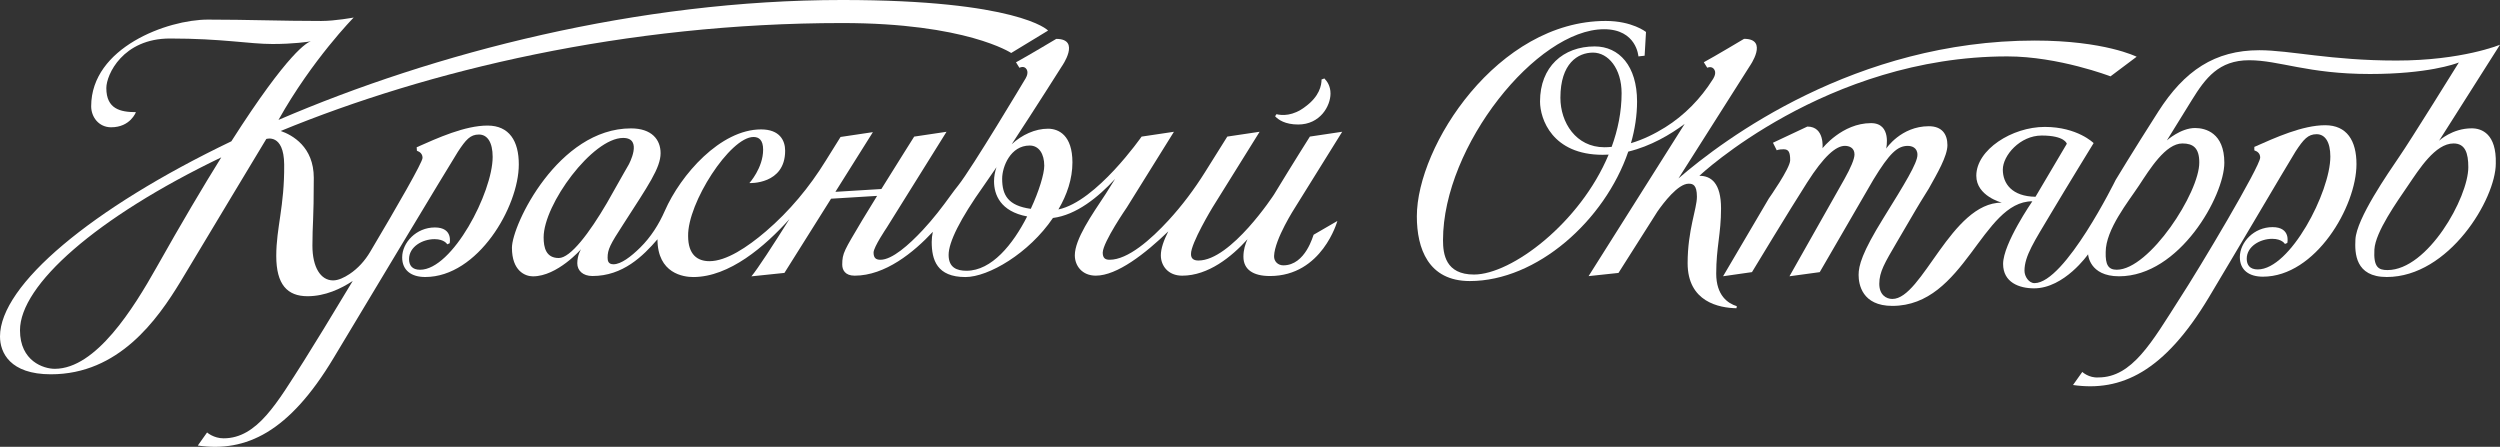 <?xml version="1.0" encoding="UTF-8"?>
<svg id="logo" xmlns="http://www.w3.org/2000/svg" viewBox="0 0 1259.31 225.07">
  <rect x="0" y="0" width="1259.31" height="225.07" fill="#333333" stroke="none"/>
  <defs>
    <style>
      .cls-1 {
        fill: #fff;
      }
    </style>
  </defs>
  <path class="cls-1" d="m245.6,63.25c-11.44,0-25.14,6.24-35.71,10.92.06.88.06.89.12,1.77,1.51.53,2.83,1.57,2.83,3.6,0,2.19-12.58,24.09-26.38,47.32-2.62,4.42-6.1,8.33-10.38,11.17-2.77,1.84-5.7,3.21-8.31,3.21-6.24,0-10.4-6.59-10.4-17.5s.69-12.65.69-34.14c0-15.71-10.84-21.6-16.66-23.63C215.41,35.53,314.84,11.61,424.27,11.61c62.39,0,85.1,15.08,85.1,15.08l18.54-11.27c0-.35-15.77-15.42-103.64-15.42-103.01,0-205.53,26.63-283.99,60.41,16.97-30.33,37.88-51.57,37.88-51.57,0,0-9.36,1.73-16.29,1.73-20.28,0-36.92-.69-57.19-.69s-58.75,14.04-58.75,43.67c0,5.37,3.81,10.57,10.05,10.57,9.71,0,12.48-7.63,12.48-7.63-7.8,0-14.9-1.56-14.9-12.13,0-6.76,8.32-24.96,32.06-24.96,26.34,0,39.86,2.77,51.65,2.77,10.53,0,17.86-1.1,19.3-1.34-1.64.43-11,4.87-40.03,50.35C45.92,105.02,0,143.62,0,169.48c0,8.15,5.03,19.06,25.65,19.06,34.14,0,53.55-27.38,65.34-46.79,11.61-19.41,43.15-71.75,43.15-71.75,0,0,8.84-2.95,9.01,12.83.17,21.32-3.99,31.72-3.99,46.1s5.55,20.28,15.77,20.28c8.86,0,16.83-3.76,22.75-7.69-10.54,17.56-20.4,33.66-24.49,40.1-13.52,21.14-23.57,39.17-40.56,39.17-5.03,0-8.32-2.95-8.32-2.95l-4.68,6.59c24.26,3.47,45.93-6.59,68.46-44.19,12.48-20.8,57.02-94.98,62.57-103.81,3.99-6.07,6.24-8.67,10.57-8.67s6.93,3.99,6.93,11.27c0,17.85-20.28,56.85-36.57,56.85-3.99,0-5.55-2.25-5.55-5.37,0-6.24,6.76-10.05,12.83-10.05,5.03,0,6.41,2.6,6.41,2.6l1.21-.52s1.91-7.97-7.45-7.97-16.46,7.63-16.46,15.08c0,6.59,4.68,9.88,11.61,9.88,26.52,0,47.14-35.36,47.14-56.67.04-11.81-4.81-19.61-15.73-19.61Zm-166.73,71.4c-11.61,20.62-30.5,51.13-51.3,51.13-5.55,0-17.5-3.81-17.5-19.41,0-22.75,38.23-56.76,101.4-87.11-9.06,14.55-19.83,32.7-32.6,55.39Z"/>
  <path class="cls-1" d="m1171.26,63.08c-11.44,0-25.13,6.24-35.7,10.92v1.73c1.56.52,2.95,1.56,2.95,3.64,0,4.33-30.16,55.11-40.9,71.58-13.52,21.14-23.57,39.17-40.56,39.17-4.85.35-8.15-2.77-8.15-2.77l-4.68,6.59c24.26,3.47,45.93-6.59,68.46-44.19,12.48-20.8,38.13-64.47,43.67-73.48,3.99-6.07,6.24-8.67,10.57-8.67s6.93,3.99,6.93,11.27c0,17.85-20.28,56.85-36.57,56.85-3.99,0-5.55-2.25-5.55-5.37,0-6.24,6.76-10.05,12.82-10.05,5.03,0,6.41,2.6,6.41,2.6l1.21-.52s1.91-7.97-7.45-7.97-16.46,7.63-16.46,15.08c0,6.59,4.68,9.88,11.61,9.88,26.52,0,47.14-35.36,47.14-56.67.02-11.83-4.83-19.62-15.75-19.62Z"/>
  <path class="cls-1" d="m676.11,66.37l-16.29,2.43s-8.74,13.82-18.09,29.23c0,0-21.65,33.2-38.04,33.2-2.25,0-3.76-.84-3.76-3.22-.17-5.37,10.84-23.51,10.84-23.51l23.74-38.13-16.29,2.43-11.22,17.91c-5.39,8.61-11.49,16.76-18.36,24.24-8.88,9.67-20.46,19.9-29.7,19.9-2.25,0-3.47-.87-3.47-3.64.17-5.37,12.13-22.7,12.13-22.7l23.74-38.13-16.29,2.43h0s-22.77,32.7-41.91,36.69c4.32-7.33,7.07-15.39,7.07-23.69,0-13.69-6.93-16.98-12.31-16.98-6.48,0-13.17,3.07-18.29,7.84,12.06-18.38,25.22-39.21,25.22-39.21,0,0,9.88-13.87-2.77-13.87,0,0-15.08,9.01-20.28,11.79l1.73,2.77s2.38-1.33,3.65.81c1.27,2.15-.87,5.08-.87,5.08,0,0-26.69,44.71-33.62,53.38-1.24,1.55-2.46,3.14-3.62,4.76-4.41,6.13-9.02,12.12-14.17,17.64-7.08,7.59-15.51,15.03-21.37,15.03-2.25,0-3.47-.87-3.47-3.64s6.59-12.48,6.59-12.48l30.16-48.35-16.29,2.43s-8.6,13.63-16.53,26.4l-23.16,1.42,18.89-30.07-16.29,2.43s-3.05,4.82-7.51,12.04c-8.18,13.26-18.23,25.33-30.06,35.47-9.44,8.09-20.02,15.06-28.46,15.06-6.07,0-10.75-3.29-10.75-12.65-.35-16.64,21.14-49.91,32.93-49.91,2.77,0,4.85,1.56,4.85,6.41,0,9.19-6.93,16.81-6.93,16.81,0,0,18.02.87,18.02-16.29,0-5.2-2.77-10.75-12.13-10.75-20.4,0-40.48,22.75-48.5,41.07-3,6.84-7.05,13.2-12.36,18.44-4.72,4.66-9.71,8.43-13.49,8.43-2.6,0-2.95-1.73-2.95-3.29,0-4.16,1.21-6.59,7.97-16.98,12.48-19.41,18.72-28.25,18.72-35.7,0-6.87-4.51-12.48-14.91-12.48-36.57,0-59.97,48.53-59.97,60.14s6.59,14.39,10.57,14.39c12.31,0,24.26-13.69,24.26-13.69,0,0-1.91,2.95-1.91,7.11,0,3.64,2.77,6.41,7.63,6.41,15.32,0,25.49-10.04,32.76-18.5.03,17.28,13.17,19.02,18.02,19.02,18.19,0,36.11-15.45,48.46-29.19-8.27,13.14-16.1,25.22-19.17,28.84l16.64-1.73,23.49-37.38,23.19-1.42c-2.87,4.64-5.53,8.98-7.51,12.28-9.01,15.25-10.05,16.46-10.05,22.36,0,2.6,1.39,5.55,6.24,5.55,15.45,0,29.84-11.85,39.39-22.09-.36,1.71-.56,3.41-.56,5.1,0,9.01,2.6,17.68,16.98,17.68,11.62,0,32.02-11.95,44.09-29.76,11.72-1.49,22.77-10.39,31.31-19.67l-4.69,7.48c-7.11,10.75-15.6,22.88-15.6,31.02,0,5.2,3.64,10.23,10.57,10.23,10.73,0,24.95-11.14,36.51-22.3-2.26,4.47-3.75,8.63-3.75,12.08,0,5.2,3.64,10.23,10.75,10.23,13.19,0,24.89-9.51,32.9-18.34-1.1,2.37-2.05,5.27-2.05,8.81,0,6.41,4.85,9.71,13.35,9.71,26.34,0,33.97-27.73,33.97-27.73l-11.96,6.93c-.17,0-3.99,15.45-15.28,15.42-2.68-.01-4.73-1.99-4.64-4.67.27-8.58,10.57-24.45,10.57-24.45l23.75-38.17Zm-394.64,63.6c-6.41,0-7.63-5.2-7.63-10.4,0-16.64,24.61-50.09,40.04-50.09,10.23,0,2.77,13.52,2.77,13.52,0,0-2.43,4.16-10.92,19.24-8.83,15.08-18.36,27.73-24.26,27.73Zm244.55-46.47c0,4.07-2.66,12.86-6.79,21.7-11.43-1.59-14.42-6.86-14.42-15.19,0-6.01,4.18-16.7,13.86-16.7,4.67,0,7.35,4.17,7.35,10.19Zm-39.17,52.89c-4.85,0-9.01-1.56-9.01-7.97s5.72-18.02,17.68-34.84c1.83-2.57,4.03-5.77,6.43-9.34-.78,2.29-1.23,4.67-1.23,7.09,0,6.7,3.17,15.16,16.68,17.7-7.11,14-17.84,27.36-30.55,27.36Z"/>
  <path class="cls-1" d="m864.5,137.77c0-13.17,2.43-19.93,2.43-32.76s-5.03-16.46-10.92-16.46c0,0,63.78-60.14,155.11-60.14,25.82,0,51.99,10.05,51.99,10.05l13.17-9.88s-16.12-8.15-51.3-8.15c-90.27,0-156.75,49.78-179.49,69.44l35.81-56.44s9.88-13.87-2.77-13.87c0,0-15.08,9.01-20.28,11.79l1.73,2.77s2.42-1.15,3.65,1.07c1.15,2.07-.88,4.83-.88,4.83h0c-6.11,9.69-14.21,18.03-23.93,24.1-5.16,3.22-11.01,6.15-17.27,8,1.99-6.94,3.08-14.01,3.08-21.01,0-17.85-9.01-27.73-21.32-27.73-15.94,0-27.56,10.32-27.56,27.73,0,8.84,6.18,26.86,31.55,26.86,1.01,0,2.01-.04,3.01-.09-14.36,34.42-48.92,60.41-67.83,60.41-14.38,0-15.6-10.4-15.6-17.33,0-47.49,47.31-106.24,81.11-106.24,16.46,0,17.32,13.69,17.32,13.69l3.13-.35.69-11.96s-6.93-5.55-20.28-5.55c-54.42,0-95.15,62.91-95.15,98.44,0,16.12,5.72,32.58,26.69,32.58,33.73,0,67.9-30.41,79.81-65.2,11.35-2.75,21.21-8.6,28.4-13.95l-48.39,76.67,15.06-1.61,19.6-30.89c3.03-4.36,10.37-14.06,15.75-14.06,2.08,0,4.16.52,4.16,6.59s-4.68,16.81-4.68,33.45c0,19.58,15.94,22.53,24.61,22.7.17-.69,0-.52.17-1.04-4.49-1.38-10.38-5.36-10.38-16.46Zm-56.33-63.6c-14.33,0-22.16-12.49-22.16-24.92,0-17.34,8.82-22.75,16.44-22.75s14.39,7.97,14.39,20.45c0,9.31-1.86,18.41-5.01,27.03-1.21.12-2.43.19-3.66.19Z"/>
  <path class="cls-1" d="m1245.09,64.64c-9.88,0-16.46,6.24-16.46,6.24l30.68-48.35s-19.04,7.97-52.17,7.97-53.61-5.2-69.04-5.2c-22.47,0-37.77,10.32-50.94,30.94-13.17,20.62-21.45,34.39-21.45,34.39,0,0-25.53,51.99-40.9,51.99-2.77,0-5.03-3.29-5.03-6.24,0-7.45,5.03-14.9,13.17-28.6,8.15-13.69,21.66-35.7,21.66-35.7,0,0-8.15-8.15-24.61-8.15s-34.49,11.44-34.49,24.61c0,10.23,12.83,13.52,12.83,13.52-25.48,0-40.04,48.53-55.11,48.53-3.12,0-6.59-2.08-6.59-7.63,0-6.07,2.77-10.57,8.84-20.97,11.96-20.28,8.15-14.21,16.12-27.04,4.16-7.45,9.36-16.29,9.36-21.84s-2.77-9.53-9.36-9.53c-14.04,0-21.49,11.27-21.49,11.27,0,0,2.95-12.83-7.63-12.83-14.56,0-24.44,12.65-24.44,12.65,0,0,1.21-10.92-7.63-10.92l-17.33,8.15,1.91,3.81s.87-.52,3.47-.52,3.29,1.56,3.29,5.55-10.75,19.24-10.75,19.24l-23.05,39.17,14.56-2.08s19.06-31.54,27.73-45.06c8.49-13.35,14.56-18.54,19.06-18.54,2.08,0,4.85.87,4.85,4.33,0,2.25-1.91,6.76-5.03,12.31s-27.73,49.05-27.73,49.05l15.25-2.08s17.85-30.85,27.04-46.62c8.15-13.35,12.13-16.98,17.33-16.98,1.73,0,4.85.69,4.85,4.51,0,4.16-6.41,14.56-17.16,31.89s-12.48,23.92-12.48,28.6,1.73,15.6,16.98,15.6c36.57,0,45.06-52.69,70.54-52.69,0,0-14.73,21.32-14.73,31.54,0,9.36,8.15,12.31,15.6,12.31,15.25,0,27.21-17.16,27.21-17.16,0,0,.52,11.09,15.6,11.09,30.5,0,53.03-40.56,53.03-57.19,0-15.08-9.53-17.5-14.73-17.5-7.28,0-14.21,6.24-14.21,6.24,0,0,5.89-9.53,12.65-20.45s13.52-19.93,28.77-19.93,29.46,6.93,60.83,6.93c29.07,0,42.95-5.06,44.83-5.8-1.2,1.93-24.69,39.8-30.1,47.57-5.37,7.97-21.49,31.02-22.01,41.6-.35,6.76-.17,18.89,15.77,18.89,31.37,0,54.94-39.34,54.94-57.19.38-14.93-7.07-17.7-12.1-17.7Zm-236.22,20.79c0-7.11,8.67-17.16,19.58-17.16,11.79,0,12.65,4.16,12.65,4.16l-15.77,26.69c-11.78-.17-16.46-6.58-16.46-13.69Zm90.47-13.17c5.37,0,8.49,2.25,8.49,9.53.17,15.08-25.12,54.08-41.58,54.08-4.33,0-5.73-2.63-5.56-8.87,0-11.42,11.44-25.46,16.81-33.6,5.37-8.14,13.34-21.14,21.84-21.14Zm103.29,63.78c-4.51,0-7.11-1.39-6.59-10.4.52-8.84,11.44-24.09,16.98-32.24,5.55-8.15,13.69-21.14,22.88-21.14,5.89,0,7.45,4.85,7.45,11.96.01,15.25-20.44,51.82-40.72,51.82Z"/>
  <path class="cls-1" d="m670.21,47.13c0-3.81-1.73-6.24-3.12-7.63q-.69.35-1.39.52c0,2.95-1.04,8.49-8.15,13.69-6.24,4.85-11.79,4.51-14.56,3.81q-.35.52-.69,1.04c1.56,1.73,5.03,4.16,11.61,4.16,11.1.01,16.3-9.35,16.3-15.59Z"/>
</svg>